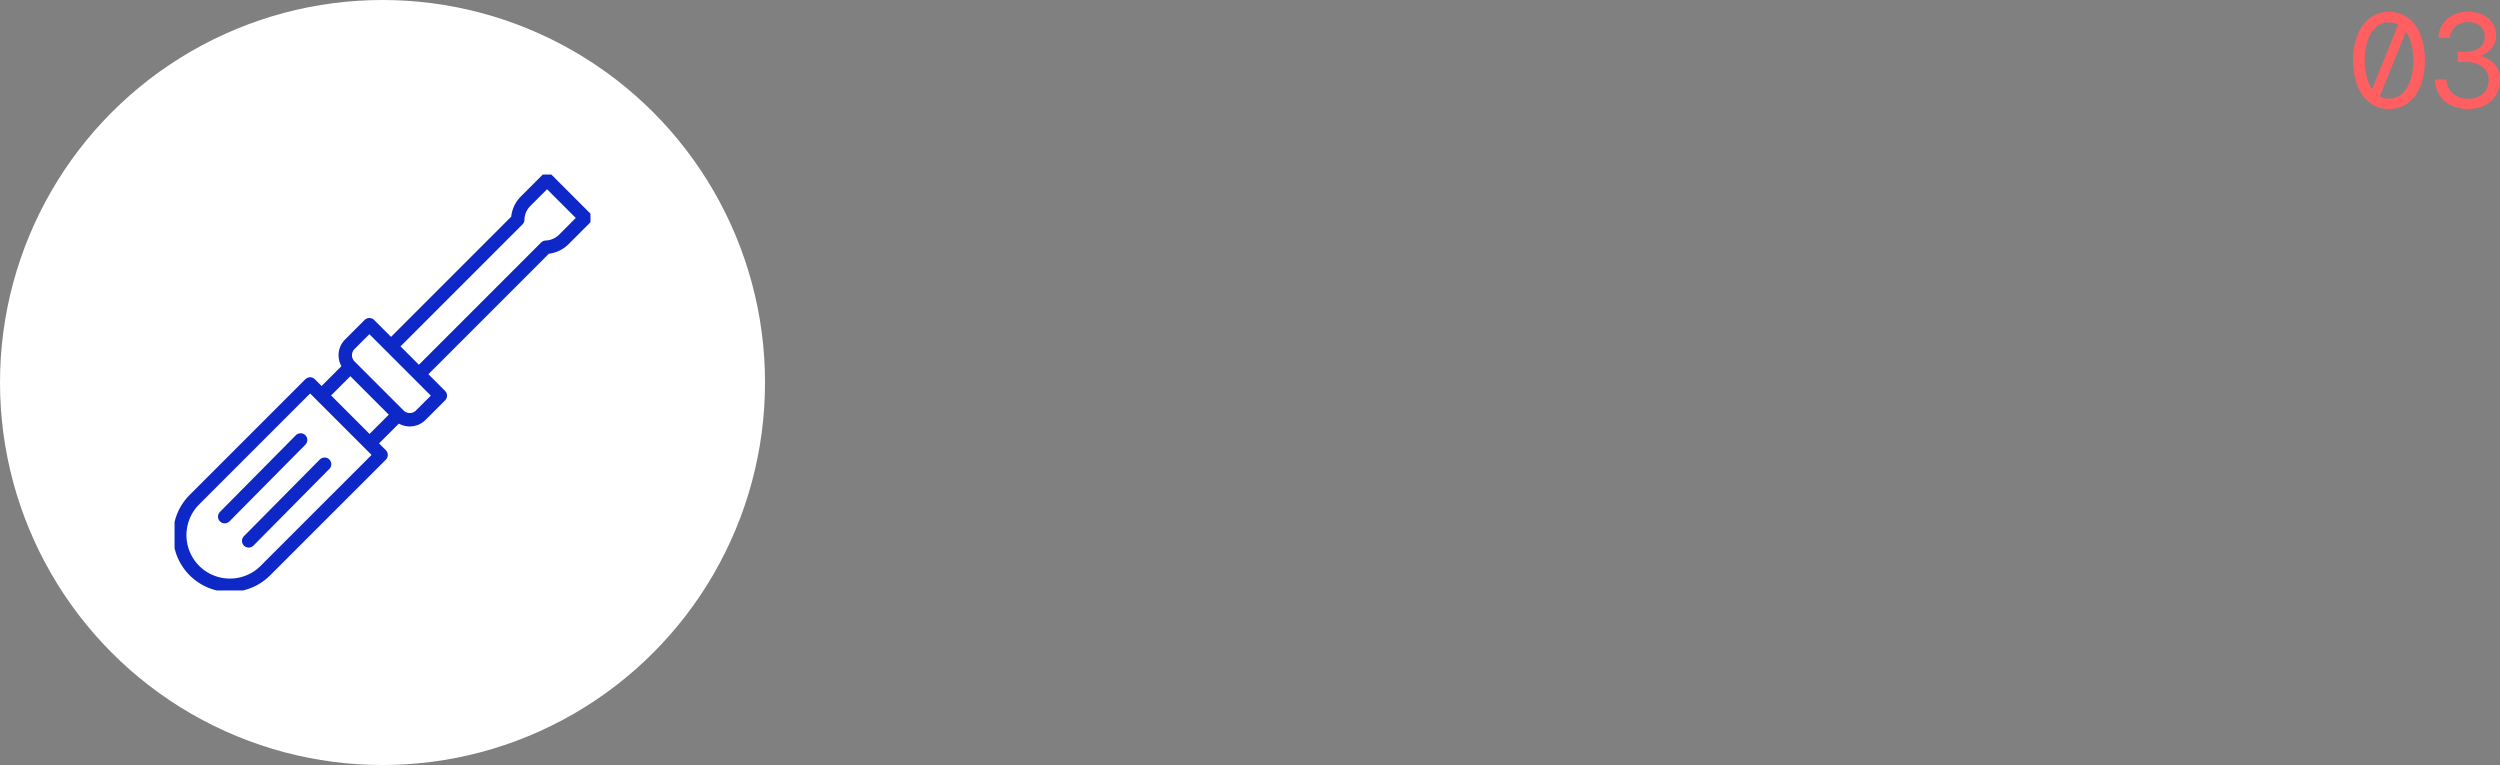 <?xml version="1.0" encoding="UTF-8"?> <svg xmlns="http://www.w3.org/2000/svg" xmlns:xlink="http://www.w3.org/1999/xlink" width="372.54" height="114" viewBox="0 0 372.54 114"><rect x="0" y="0" width="372.54" height="114" fill="#808080" stroke="none"/><defs><clipPath id="clip-path"><rect id="Rectangle_3680" data-name="Rectangle 3680" width="61.979" height="61.979" fill="none" stroke="#0e28c8" stroke-width="2"></rect></clipPath></defs><g id="Group_4436" data-name="Group 4436" transform="translate(-964 -2365)"><circle id="Ellipse_206" data-name="Ellipse 206" cx="57" cy="57" r="57" transform="translate(964 2365)" fill="#fff"></circle><path id="Path_9537" data-name="Path 9537" d="M6,.24A4.62,4.62,0,0,1,3.21-.64a5.682,5.682,0,0,1-1.88-2.5A10.073,10.073,0,0,1,.66-7a10.073,10.073,0,0,1,.67-3.86,5.682,5.682,0,0,1,1.88-2.5A4.62,4.62,0,0,1,6-14.24a4.607,4.607,0,0,1,2.8.88,5.715,5.715,0,0,1,1.87,2.5A10.073,10.073,0,0,1,11.34-7a10.073,10.073,0,0,1-.67,3.86A5.715,5.715,0,0,1,8.8-.64,4.607,4.607,0,0,1,6,.24ZM2.38-7a9.537,9.537,0,0,0,.29,2.45,5.715,5.715,0,0,0,.81,1.83l3.88-9.62A2.782,2.782,0,0,0,6-12.68a2.837,2.837,0,0,0-1.88.69,4.491,4.491,0,0,0-1.28,1.96A8.915,8.915,0,0,0,2.38-7ZM6-1.3a2.837,2.837,0,0,0,1.88-.69A4.488,4.488,0,0,0,9.16-3.96,9,9,0,0,0,9.62-7a9.537,9.537,0,0,0-.29-2.45,5.715,5.715,0,0,0-.81-1.83L4.62-1.64A2.9,2.9,0,0,0,6-1.3ZM17.78.24a5.761,5.761,0,0,1-2.47-.51,4.228,4.228,0,0,1-1.75-1.49,4.554,4.554,0,0,1-.72-2.4h1.72a2.888,2.888,0,0,0,.88,2.03,3.185,3.185,0,0,0,2.34.83,3.178,3.178,0,0,0,2.26-.75,2.674,2.674,0,0,0,.8-2.05,2.35,2.35,0,0,0-.46-1.49,2.746,2.746,0,0,0-1.23-.88,4.819,4.819,0,0,0-1.71-.29H16.22V-8.28h1.06a3.655,3.655,0,0,0,2.17-.58,1.958,1.958,0,0,0,.81-1.7,2,2,0,0,0-.65-1.54,2.629,2.629,0,0,0-1.85-.6,2.7,2.7,0,0,0-1.88.65,2.513,2.513,0,0,0-.82,1.69H13.38a3.892,3.892,0,0,1,.6-2.01,3.908,3.908,0,0,1,1.53-1.37,4.844,4.844,0,0,1,2.25-.5,5,5,0,0,1,2.31.48,3.4,3.4,0,0,1,1.41,1.29,3.446,3.446,0,0,1,.48,1.79,2.823,2.823,0,0,1-.64,1.83A3.463,3.463,0,0,1,19.8-7.74v.12A4.27,4.27,0,0,1,21.76-6.4a3.293,3.293,0,0,1,.78,2.3,4.3,4.3,0,0,1-.57,2.2A4.116,4.116,0,0,1,20.33-.34,5.277,5.277,0,0,1,17.78.24Z" transform="translate(1314 2381)" fill="#ff5f60"></path><g id="Group_4394" data-name="Group 4394" transform="translate(990.011 2391.011)"><g id="Group_4179" data-name="Group 4179" clip-path="url(#clip-path)"><path id="Path_9468" data-name="Path 9468" d="M31,50.862,13.761,68.1A7.475,7.475,0,0,1,3.19,57.525L20.424,40.29Z" transform="translate(-0.225 -9.082)" fill="none" stroke="#0e28c8" stroke-linecap="round" stroke-linejoin="round" stroke-width="2"></path><path id="Path_9469" data-name="Path 9469" d="M44.091,42.373l2.914-2.914L36.434,28.887,33.52,31.8a2.312,2.312,0,0,0,0,3.27l7.3,7.3A2.311,2.311,0,0,0,44.091,42.373Z" transform="translate(-7.403 -6.512)" fill="none" stroke="#0e28c8" stroke-linecap="round" stroke-linejoin="round" stroke-width="2"></path><line id="Line_391" data-name="Line 391" x1="3.93" y2="3.93" transform="translate(22.082 28.822)" fill="none" stroke="#0e28c8" stroke-linecap="round" stroke-linejoin="round" stroke-width="2"></line><line id="Line_392" data-name="Line 392" x1="3.728" y2="3.728" transform="translate(29.273 36.121)" fill="none" stroke="#0e28c8" stroke-linecap="round" stroke-linejoin="round" stroke-width="2"></line><path id="Path_9470" data-name="Path 9470" d="M46.041,29.791,64.775,11.056a4,4,0,0,0,2.67-1.162l3.2-3.2L64.953,1l-3.2,3.2a4,4,0,0,0-1.17,2.744L41.889,25.639" transform="translate(-9.442 -0.225)" fill="none" stroke="#0e28c8" stroke-linecap="round" stroke-linejoin="round" stroke-width="2"></path><line id="Line_393" data-name="Line 393" y1="11.426" x2="11.31" transform="translate(7.473 39.551)" fill="none" stroke="#0e28c8" stroke-linecap="round" stroke-linejoin="round" stroke-width="2"></line><line id="Line_394" data-name="Line 394" y1="11.426" x2="11.31" transform="translate(11.048 43.164)" fill="none" stroke="#0e28c8" stroke-linecap="round" stroke-linejoin="round" stroke-width="2"></line></g></g></g></svg> 